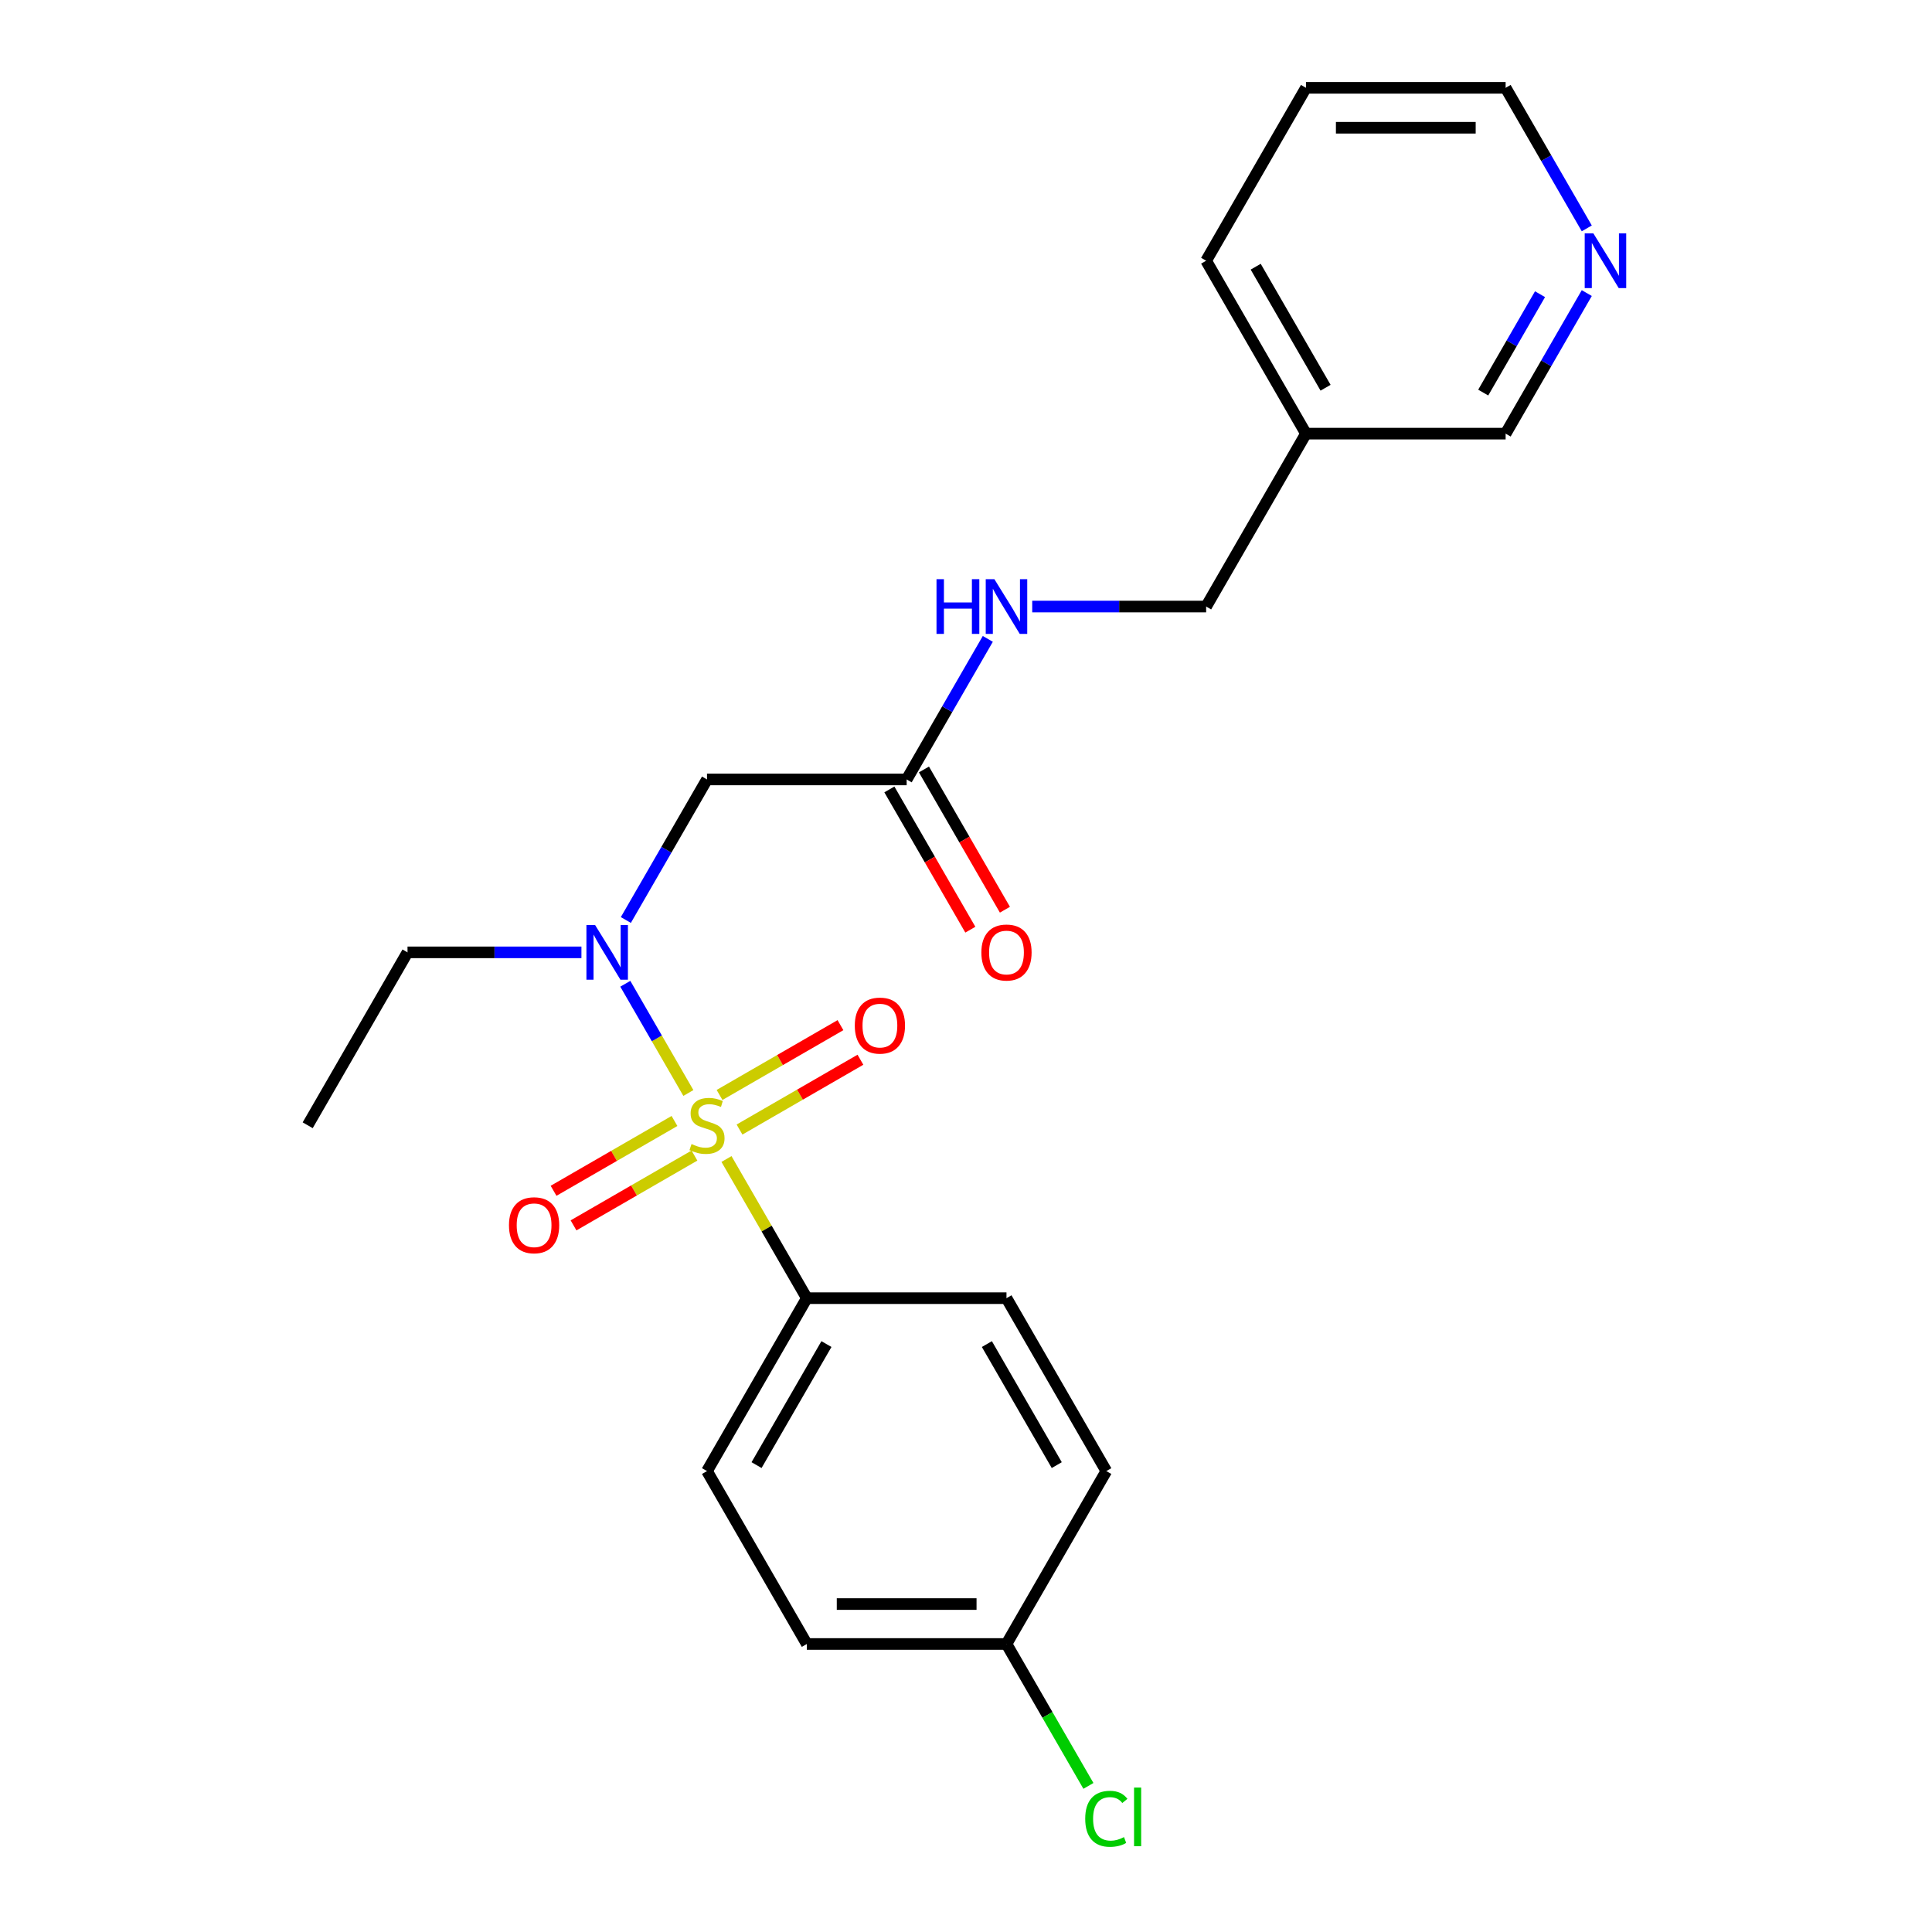 <?xml version='1.0' encoding='iso-8859-1'?>
<svg version='1.1' baseProfile='full'
              xmlns='http://www.w3.org/2000/svg'
                      xmlns:rdkit='http://www.rdkit.org/xml'
                      xmlns:xlink='http://www.w3.org/1999/xlink'
                  xml:space='preserve'
width='1000px' height='1000px' viewBox='0 0 1000 1000'>
<!-- END OF HEADER -->
<rect style='opacity:1.0;fill:#FFFFFF;stroke:none' width='1000' height='1000' x='0' y='0'> </rect>
<path class='bond-0' d='M 356.298,565.731 L 339.979,537.465' style='fill:none;fill-rule:evenodd;stroke:#CCCC00;stroke-width:6px;stroke-linecap:butt;stroke-linejoin:miter;stroke-opacity:1' />
<path class='bond-0' d='M 339.979,537.465 L 323.66,509.199' style='fill:none;fill-rule:evenodd;stroke:#0000FF;stroke-width:6px;stroke-linecap:butt;stroke-linejoin:miter;stroke-opacity:1' />
<path class='bond-2' d='M 376.025,599.898 L 396.819,635.915' style='fill:none;fill-rule:evenodd;stroke:#CCCC00;stroke-width:6px;stroke-linecap:butt;stroke-linejoin:miter;stroke-opacity:1' />
<path class='bond-2' d='M 396.819,635.915 L 417.613,671.931' style='fill:none;fill-rule:evenodd;stroke:#000000;stroke-width:6px;stroke-linecap:butt;stroke-linejoin:miter;stroke-opacity:1' />
<path class='bond-4' d='M 382.773,584.65 L 414.066,566.583' style='fill:none;fill-rule:evenodd;stroke:#CCCC00;stroke-width:6px;stroke-linecap:butt;stroke-linejoin:miter;stroke-opacity:1' />
<path class='bond-4' d='M 414.066,566.583 L 445.359,548.516' style='fill:none;fill-rule:evenodd;stroke:#FF0000;stroke-width:6px;stroke-linecap:butt;stroke-linejoin:miter;stroke-opacity:1' />
<path class='bond-4' d='M 372.438,566.751 L 403.732,548.684' style='fill:none;fill-rule:evenodd;stroke:#CCCC00;stroke-width:6px;stroke-linecap:butt;stroke-linejoin:miter;stroke-opacity:1' />
<path class='bond-4' d='M 403.732,548.684 L 435.025,530.617' style='fill:none;fill-rule:evenodd;stroke:#FF0000;stroke-width:6px;stroke-linecap:butt;stroke-linejoin:miter;stroke-opacity:1' />
<path class='bond-5' d='M 349.111,580.219 L 317.818,598.286' style='fill:none;fill-rule:evenodd;stroke:#CCCC00;stroke-width:6px;stroke-linecap:butt;stroke-linejoin:miter;stroke-opacity:1' />
<path class='bond-5' d='M 317.818,598.286 L 286.525,616.353' style='fill:none;fill-rule:evenodd;stroke:#FF0000;stroke-width:6px;stroke-linecap:butt;stroke-linejoin:miter;stroke-opacity:1' />
<path class='bond-5' d='M 359.446,598.118 L 328.152,616.185' style='fill:none;fill-rule:evenodd;stroke:#CCCC00;stroke-width:6px;stroke-linecap:butt;stroke-linejoin:miter;stroke-opacity:1' />
<path class='bond-5' d='M 328.152,616.185 L 296.859,634.253' style='fill:none;fill-rule:evenodd;stroke:#FF0000;stroke-width:6px;stroke-linecap:butt;stroke-linejoin:miter;stroke-opacity:1' />
<path class='bond-1' d='M 323.938,476.194 L 344.94,439.818' style='fill:none;fill-rule:evenodd;stroke:#0000FF;stroke-width:6px;stroke-linecap:butt;stroke-linejoin:miter;stroke-opacity:1' />
<path class='bond-1' d='M 344.94,439.818 L 365.942,403.441' style='fill:none;fill-rule:evenodd;stroke:#000000;stroke-width:6px;stroke-linecap:butt;stroke-linejoin:miter;stroke-opacity:1' />
<path class='bond-17' d='M 300.947,492.938 L 255.938,492.938' style='fill:none;fill-rule:evenodd;stroke:#0000FF;stroke-width:6px;stroke-linecap:butt;stroke-linejoin:miter;stroke-opacity:1' />
<path class='bond-17' d='M 255.938,492.938 L 210.929,492.938' style='fill:none;fill-rule:evenodd;stroke:#000000;stroke-width:6px;stroke-linecap:butt;stroke-linejoin:miter;stroke-opacity:1' />
<path class='bond-3' d='M 365.942,403.441 L 469.284,403.441' style='fill:none;fill-rule:evenodd;stroke:#000000;stroke-width:6px;stroke-linecap:butt;stroke-linejoin:miter;stroke-opacity:1' />
<path class='bond-9' d='M 417.613,671.931 L 365.942,761.428' style='fill:none;fill-rule:evenodd;stroke:#000000;stroke-width:6px;stroke-linecap:butt;stroke-linejoin:miter;stroke-opacity:1' />
<path class='bond-9' d='M 427.762,695.69 L 391.592,758.338' style='fill:none;fill-rule:evenodd;stroke:#000000;stroke-width:6px;stroke-linecap:butt;stroke-linejoin:miter;stroke-opacity:1' />
<path class='bond-10' d='M 417.613,671.931 L 520.955,671.931' style='fill:none;fill-rule:evenodd;stroke:#000000;stroke-width:6px;stroke-linecap:butt;stroke-linejoin:miter;stroke-opacity:1' />
<path class='bond-6' d='M 469.284,403.441 L 490.286,367.065' style='fill:none;fill-rule:evenodd;stroke:#000000;stroke-width:6px;stroke-linecap:butt;stroke-linejoin:miter;stroke-opacity:1' />
<path class='bond-6' d='M 490.286,367.065 L 511.288,330.688' style='fill:none;fill-rule:evenodd;stroke:#0000FF;stroke-width:6px;stroke-linecap:butt;stroke-linejoin:miter;stroke-opacity:1' />
<path class='bond-8' d='M 460.334,408.608 L 481.29,444.905' style='fill:none;fill-rule:evenodd;stroke:#000000;stroke-width:6px;stroke-linecap:butt;stroke-linejoin:miter;stroke-opacity:1' />
<path class='bond-8' d='M 481.29,444.905 L 502.246,481.202' style='fill:none;fill-rule:evenodd;stroke:#FF0000;stroke-width:6px;stroke-linecap:butt;stroke-linejoin:miter;stroke-opacity:1' />
<path class='bond-8' d='M 478.234,398.274 L 499.189,434.571' style='fill:none;fill-rule:evenodd;stroke:#000000;stroke-width:6px;stroke-linecap:butt;stroke-linejoin:miter;stroke-opacity:1' />
<path class='bond-8' d='M 499.189,434.571 L 520.145,470.867' style='fill:none;fill-rule:evenodd;stroke:#FF0000;stroke-width:6px;stroke-linecap:butt;stroke-linejoin:miter;stroke-opacity:1' />
<path class='bond-12' d='M 534.278,313.945 L 579.288,313.945' style='fill:none;fill-rule:evenodd;stroke:#0000FF;stroke-width:6px;stroke-linecap:butt;stroke-linejoin:miter;stroke-opacity:1' />
<path class='bond-12' d='M 579.288,313.945 L 624.297,313.945' style='fill:none;fill-rule:evenodd;stroke:#000000;stroke-width:6px;stroke-linecap:butt;stroke-linejoin:miter;stroke-opacity:1' />
<path class='bond-7' d='M 821.314,151.695 L 800.312,188.071' style='fill:none;fill-rule:evenodd;stroke:#0000FF;stroke-width:6px;stroke-linecap:butt;stroke-linejoin:miter;stroke-opacity:1' />
<path class='bond-7' d='M 800.312,188.071 L 779.31,224.448' style='fill:none;fill-rule:evenodd;stroke:#000000;stroke-width:6px;stroke-linecap:butt;stroke-linejoin:miter;stroke-opacity:1' />
<path class='bond-7' d='M 797.114,152.274 L 782.412,177.737' style='fill:none;fill-rule:evenodd;stroke:#0000FF;stroke-width:6px;stroke-linecap:butt;stroke-linejoin:miter;stroke-opacity:1' />
<path class='bond-7' d='M 782.412,177.737 L 767.711,203.201' style='fill:none;fill-rule:evenodd;stroke:#000000;stroke-width:6px;stroke-linecap:butt;stroke-linejoin:miter;stroke-opacity:1' />
<path class='bond-24' d='M 821.314,118.208 L 800.312,81.831' style='fill:none;fill-rule:evenodd;stroke:#0000FF;stroke-width:6px;stroke-linecap:butt;stroke-linejoin:miter;stroke-opacity:1' />
<path class='bond-24' d='M 800.312,81.831 L 779.31,45.455' style='fill:none;fill-rule:evenodd;stroke:#000000;stroke-width:6px;stroke-linecap:butt;stroke-linejoin:miter;stroke-opacity:1' />
<path class='bond-14' d='M 365.942,761.428 L 417.613,850.925' style='fill:none;fill-rule:evenodd;stroke:#000000;stroke-width:6px;stroke-linecap:butt;stroke-linejoin:miter;stroke-opacity:1' />
<path class='bond-15' d='M 520.955,671.931 L 572.626,761.428' style='fill:none;fill-rule:evenodd;stroke:#000000;stroke-width:6px;stroke-linecap:butt;stroke-linejoin:miter;stroke-opacity:1' />
<path class='bond-15' d='M 510.806,695.69 L 546.976,758.338' style='fill:none;fill-rule:evenodd;stroke:#000000;stroke-width:6px;stroke-linecap:butt;stroke-linejoin:miter;stroke-opacity:1' />
<path class='bond-11' d='M 675.968,224.448 L 624.297,313.945' style='fill:none;fill-rule:evenodd;stroke:#000000;stroke-width:6px;stroke-linecap:butt;stroke-linejoin:miter;stroke-opacity:1' />
<path class='bond-18' d='M 675.968,224.448 L 779.31,224.448' style='fill:none;fill-rule:evenodd;stroke:#000000;stroke-width:6px;stroke-linecap:butt;stroke-linejoin:miter;stroke-opacity:1' />
<path class='bond-20' d='M 675.968,224.448 L 624.297,134.951' style='fill:none;fill-rule:evenodd;stroke:#000000;stroke-width:6px;stroke-linecap:butt;stroke-linejoin:miter;stroke-opacity:1' />
<path class='bond-20' d='M 686.116,200.689 L 649.947,138.042' style='fill:none;fill-rule:evenodd;stroke:#000000;stroke-width:6px;stroke-linecap:butt;stroke-linejoin:miter;stroke-opacity:1' />
<path class='bond-13' d='M 520.955,850.925 L 572.626,761.428' style='fill:none;fill-rule:evenodd;stroke:#000000;stroke-width:6px;stroke-linecap:butt;stroke-linejoin:miter;stroke-opacity:1' />
<path class='bond-16' d='M 520.955,850.925 L 542.159,887.651' style='fill:none;fill-rule:evenodd;stroke:#000000;stroke-width:6px;stroke-linecap:butt;stroke-linejoin:miter;stroke-opacity:1' />
<path class='bond-16' d='M 542.159,887.651 L 563.363,924.378' style='fill:none;fill-rule:evenodd;stroke:#00CC00;stroke-width:6px;stroke-linecap:butt;stroke-linejoin:miter;stroke-opacity:1' />
<path class='bond-23' d='M 520.955,850.925 L 417.613,850.925' style='fill:none;fill-rule:evenodd;stroke:#000000;stroke-width:6px;stroke-linecap:butt;stroke-linejoin:miter;stroke-opacity:1' />
<path class='bond-23' d='M 505.454,830.256 L 433.114,830.256' style='fill:none;fill-rule:evenodd;stroke:#000000;stroke-width:6px;stroke-linecap:butt;stroke-linejoin:miter;stroke-opacity:1' />
<path class='bond-21' d='M 210.929,492.938 L 159.258,582.435' style='fill:none;fill-rule:evenodd;stroke:#000000;stroke-width:6px;stroke-linecap:butt;stroke-linejoin:miter;stroke-opacity:1' />
<path class='bond-19' d='M 779.31,45.455 L 675.968,45.455' style='fill:none;fill-rule:evenodd;stroke:#000000;stroke-width:6px;stroke-linecap:butt;stroke-linejoin:miter;stroke-opacity:1' />
<path class='bond-19' d='M 763.808,66.123 L 691.469,66.123' style='fill:none;fill-rule:evenodd;stroke:#000000;stroke-width:6px;stroke-linecap:butt;stroke-linejoin:miter;stroke-opacity:1' />
<path class='bond-22' d='M 624.297,134.951 L 675.968,45.455' style='fill:none;fill-rule:evenodd;stroke:#000000;stroke-width:6px;stroke-linecap:butt;stroke-linejoin:miter;stroke-opacity:1' />
<path  class='atom-0' d='M 357.942 592.155
Q 358.262 592.275, 359.582 592.835
Q 360.902 593.395, 362.342 593.755
Q 363.822 594.075, 365.262 594.075
Q 367.942 594.075, 369.502 592.795
Q 371.062 591.475, 371.062 589.195
Q 371.062 587.635, 370.262 586.675
Q 369.502 585.715, 368.302 585.195
Q 367.102 584.675, 365.102 584.075
Q 362.582 583.315, 361.062 582.595
Q 359.582 581.875, 358.502 580.355
Q 357.462 578.835, 357.462 576.275
Q 357.462 572.715, 359.862 570.515
Q 362.302 568.315, 367.102 568.315
Q 370.382 568.315, 374.102 569.875
L 373.182 572.955
Q 369.782 571.555, 367.222 571.555
Q 364.462 571.555, 362.942 572.715
Q 361.422 573.835, 361.462 575.795
Q 361.462 577.315, 362.222 578.235
Q 363.022 579.155, 364.142 579.675
Q 365.302 580.195, 367.222 580.795
Q 369.782 581.595, 371.302 582.395
Q 372.822 583.195, 373.902 584.835
Q 375.022 586.435, 375.022 589.195
Q 375.022 593.115, 372.382 595.235
Q 369.782 597.315, 365.422 597.315
Q 362.902 597.315, 360.982 596.755
Q 359.102 596.235, 356.862 595.315
L 357.942 592.155
' fill='#CCCC00'/>
<path  class='atom-1' d='M 308.011 478.778
L 317.291 493.778
Q 318.211 495.258, 319.691 497.938
Q 321.171 500.618, 321.251 500.778
L 321.251 478.778
L 325.011 478.778
L 325.011 507.098
L 321.131 507.098
L 311.171 490.698
Q 310.011 488.778, 308.771 486.578
Q 307.571 484.378, 307.211 483.698
L 307.211 507.098
L 303.531 507.098
L 303.531 478.778
L 308.011 478.778
' fill='#0000FF'/>
<path  class='atom-5' d='M 442.439 530.844
Q 442.439 524.044, 445.799 520.244
Q 449.159 516.444, 455.439 516.444
Q 461.719 516.444, 465.079 520.244
Q 468.439 524.044, 468.439 530.844
Q 468.439 537.724, 465.039 541.644
Q 461.639 545.524, 455.439 545.524
Q 449.199 545.524, 445.799 541.644
Q 442.439 537.764, 442.439 530.844
M 455.439 542.324
Q 459.759 542.324, 462.079 539.444
Q 464.439 536.524, 464.439 530.844
Q 464.439 525.284, 462.079 522.484
Q 459.759 519.644, 455.439 519.644
Q 451.119 519.644, 448.759 522.444
Q 446.439 525.244, 446.439 530.844
Q 446.439 536.564, 448.759 539.444
Q 451.119 542.324, 455.439 542.324
' fill='#FF0000'/>
<path  class='atom-6' d='M 263.445 634.186
Q 263.445 627.386, 266.805 623.586
Q 270.165 619.786, 276.445 619.786
Q 282.725 619.786, 286.085 623.586
Q 289.445 627.386, 289.445 634.186
Q 289.445 641.066, 286.045 644.986
Q 282.645 648.866, 276.445 648.866
Q 270.205 648.866, 266.805 644.986
Q 263.445 641.106, 263.445 634.186
M 276.445 645.666
Q 280.765 645.666, 283.085 642.786
Q 285.445 639.866, 285.445 634.186
Q 285.445 628.626, 283.085 625.826
Q 280.765 622.986, 276.445 622.986
Q 272.125 622.986, 269.765 625.786
Q 267.445 628.586, 267.445 634.186
Q 267.445 639.906, 269.765 642.786
Q 272.125 645.666, 276.445 645.666
' fill='#FF0000'/>
<path  class='atom-7' d='M 484.735 299.785
L 488.575 299.785
L 488.575 311.825
L 503.055 311.825
L 503.055 299.785
L 506.895 299.785
L 506.895 328.105
L 503.055 328.105
L 503.055 315.025
L 488.575 315.025
L 488.575 328.105
L 484.735 328.105
L 484.735 299.785
' fill='#0000FF'/>
<path  class='atom-7' d='M 514.695 299.785
L 523.975 314.785
Q 524.895 316.265, 526.375 318.945
Q 527.855 321.625, 527.935 321.785
L 527.935 299.785
L 531.695 299.785
L 531.695 328.105
L 527.815 328.105
L 517.855 311.705
Q 516.695 309.785, 515.455 307.585
Q 514.255 305.385, 513.895 304.705
L 513.895 328.105
L 510.215 328.105
L 510.215 299.785
L 514.695 299.785
' fill='#0000FF'/>
<path  class='atom-8' d='M 824.72 120.791
L 834 135.791
Q 834.92 137.271, 836.4 139.951
Q 837.88 142.631, 837.96 142.791
L 837.96 120.791
L 841.72 120.791
L 841.72 149.111
L 837.84 149.111
L 827.88 132.711
Q 826.72 130.791, 825.48 128.591
Q 824.28 126.391, 823.92 125.711
L 823.92 149.111
L 820.24 149.111
L 820.24 120.791
L 824.72 120.791
' fill='#0000FF'/>
<path  class='atom-9' d='M 507.955 493.018
Q 507.955 486.218, 511.315 482.418
Q 514.675 478.618, 520.955 478.618
Q 527.235 478.618, 530.595 482.418
Q 533.955 486.218, 533.955 493.018
Q 533.955 499.898, 530.555 503.818
Q 527.155 507.698, 520.955 507.698
Q 514.715 507.698, 511.315 503.818
Q 507.955 499.938, 507.955 493.018
M 520.955 504.498
Q 525.275 504.498, 527.595 501.618
Q 529.955 498.698, 529.955 493.018
Q 529.955 487.458, 527.595 484.658
Q 525.275 481.818, 520.955 481.818
Q 516.635 481.818, 514.275 484.618
Q 511.955 487.418, 511.955 493.018
Q 511.955 498.738, 514.275 501.618
Q 516.635 504.498, 520.955 504.498
' fill='#FF0000'/>
<path  class='atom-17' d='M 561.706 941.402
Q 561.706 934.362, 564.986 930.682
Q 568.306 926.962, 574.586 926.962
Q 580.426 926.962, 583.546 931.082
L 580.906 933.242
Q 578.626 930.242, 574.586 930.242
Q 570.306 930.242, 568.026 933.122
Q 565.786 935.962, 565.786 941.402
Q 565.786 947.002, 568.106 949.882
Q 570.466 952.762, 575.026 952.762
Q 578.146 952.762, 581.786 950.882
L 582.906 953.882
Q 581.426 954.842, 579.186 955.402
Q 576.946 955.962, 574.466 955.962
Q 568.306 955.962, 564.986 952.202
Q 561.706 948.442, 561.706 941.402
' fill='#00CC00'/>
<path  class='atom-17' d='M 586.986 925.242
L 590.666 925.242
L 590.666 955.602
L 586.986 955.602
L 586.986 925.242
' fill='#00CC00'/>
</svg>
